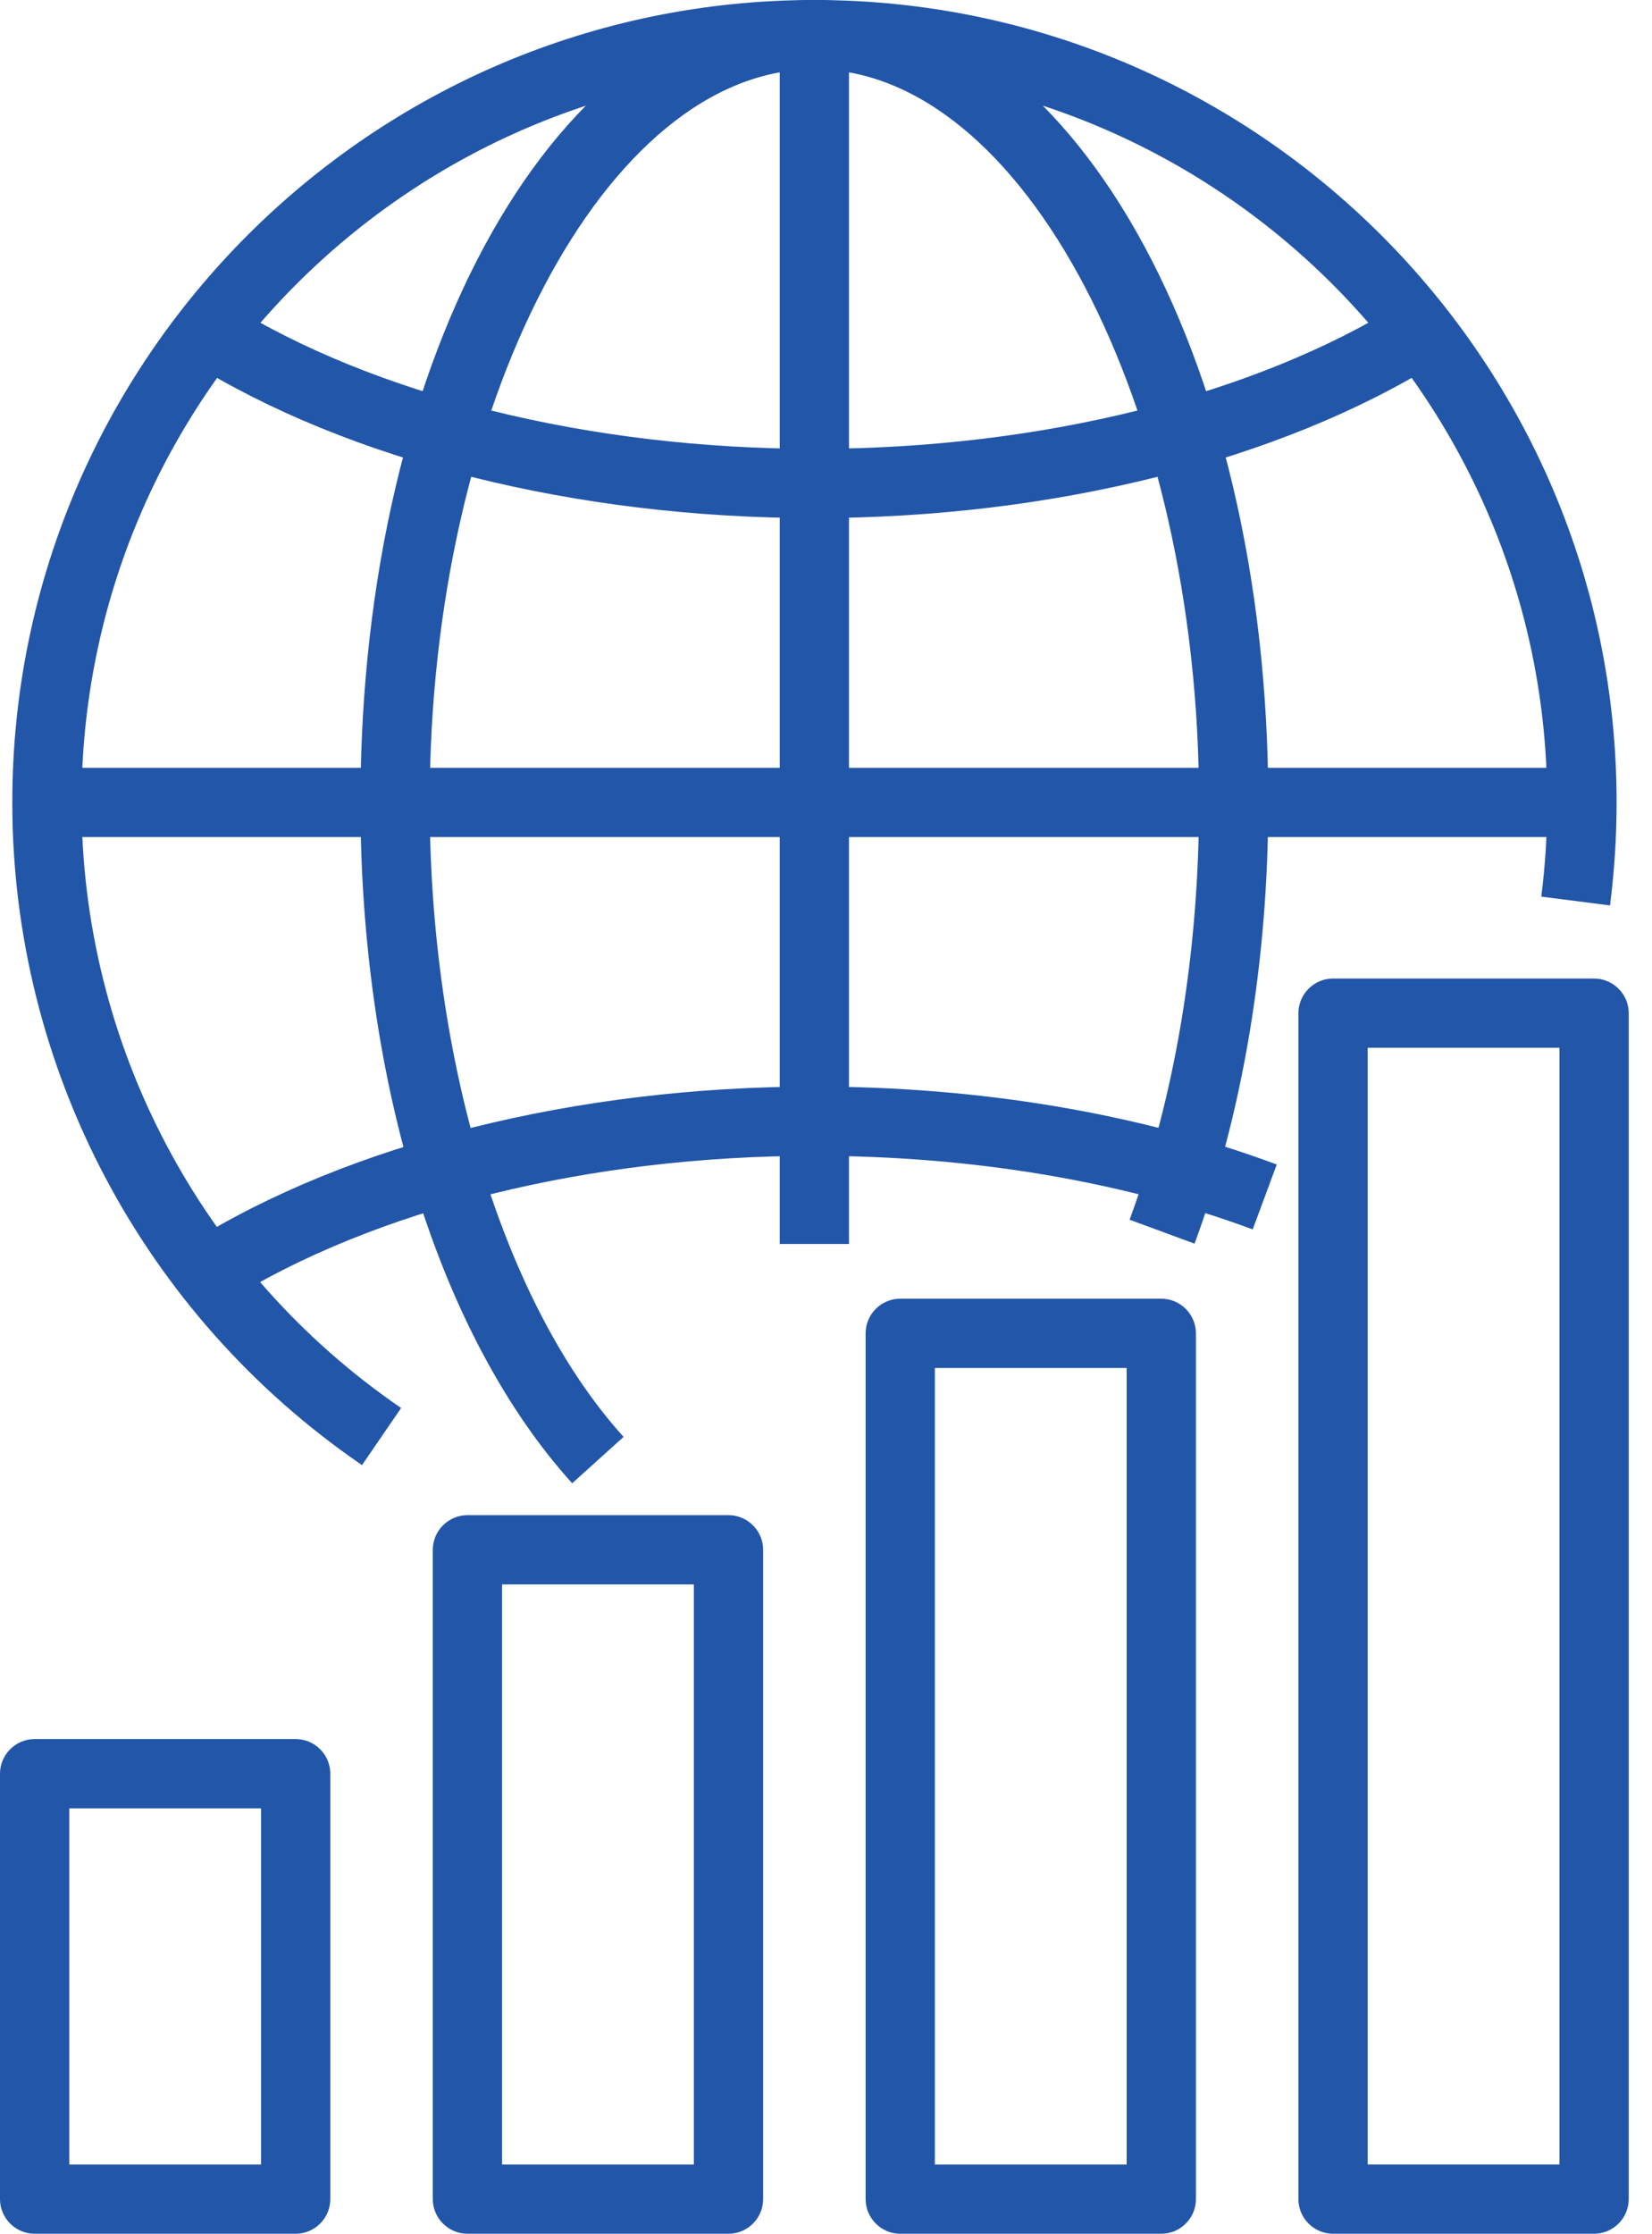 <svg xmlns="http://www.w3.org/2000/svg" width="54" height="73" fill="none" viewBox="0 0 54 73">
    <g fill="#2256A9" clip-path="url(#clip0)">
        <path d="M11.833 47.88C4.674 42.98.402 34.887.402 26.223.402 11.765 12.16 0 26.619 0c14.46 0 26.224 11.765 26.224 26.223 0 1.127-.074 2.258-.215 3.367l-2.247-.288c.13-1.013.193-2.049.193-3.079.005-13.213-10.74-23.96-23.954-23.96S2.665 13.01 2.665 26.224c0 7.917 3.905 15.313 10.447 19.79l-1.28 1.867z"/>
        <path d="M26.62 16.931c-7.782 0-15.229-1.867-20.43-5.12l1.2-1.92c4.85 3.034 11.862 4.777 19.23 4.777 7.367 0 14.379-1.743 19.229-4.776l1.2 1.918c-5.201 3.254-12.648 5.121-20.43 5.121zM7.39 42.55l-1.2-1.919c5.201-3.254 12.648-5.121 20.43-5.121 5.404 0 10.627.877 15.114 2.546l-.786 2.122c-4.233-1.573-9.19-2.405-14.329-2.405-7.367 0-14.379 1.743-19.228 4.776z"/>
        <path d="M18.703 48.474c-4.335-4.793-6.921-13.111-6.921-22.25C11.782 11.515 18.3 0 26.619 0c8.32 0 14.838 11.516 14.838 26.223 0 5.161-.832 10.147-2.41 14.42l-2.123-.782c1.483-4.023 2.27-8.737 2.27-13.638 0-12.987-5.761-23.96-12.575-23.96-6.813 0-12.574 10.973-12.574 23.96 0 8.466 2.428 16.411 6.338 20.735l-1.68 1.516z"/>
        <path d="M51.711 25.092H1.534v2.263H51.71v-2.263z"/>
        <path d="M27.751 1.132h-2.263v39.522h2.263V1.132zM9.665 73H1.132C.509 73 0 72.49 0 71.868V57.964c0-.622.51-1.131 1.132-1.131h8.533c.623 0 1.132.509 1.132 1.131v13.904c0 .623-.51 1.132-1.132 1.132zm-7.401-2.263h6.27v-11.64h-6.27v11.64zM23.813 73h-8.534c-.622 0-1.132-.51-1.132-1.132v-21.22c0-.623.51-1.132 1.132-1.132h8.534c.622 0 1.132.509 1.132 1.131v21.221c0 .623-.51 1.132-1.132 1.132zm-7.402-2.263h6.27V51.779h-6.27v18.958zM37.96 73h-8.534c-.622 0-1.131-.51-1.131-1.132V43.574c0-.623.509-1.132 1.131-1.132h8.534c.623 0 1.132.51 1.132 1.132v28.294c0 .623-.51 1.132-1.132 1.132zm-7.402-2.263h6.27V44.706h-6.27v26.03zM52.107 73h-8.533c-.623 0-1.132-.51-1.132-1.132V33.11c0-.622.51-1.131 1.132-1.131h8.533c.623 0 1.132.509 1.132 1.131v38.758c0 .623-.51 1.132-1.132 1.132zm-7.401-2.264h6.27V34.242h-6.27v36.494z"/>
    </g>
    <defs>
        <clipPath id="clip0">
            <path fill="#fff" d="M0 0H53.239V73H0z"/>
        </clipPath>
    </defs>
</svg>
